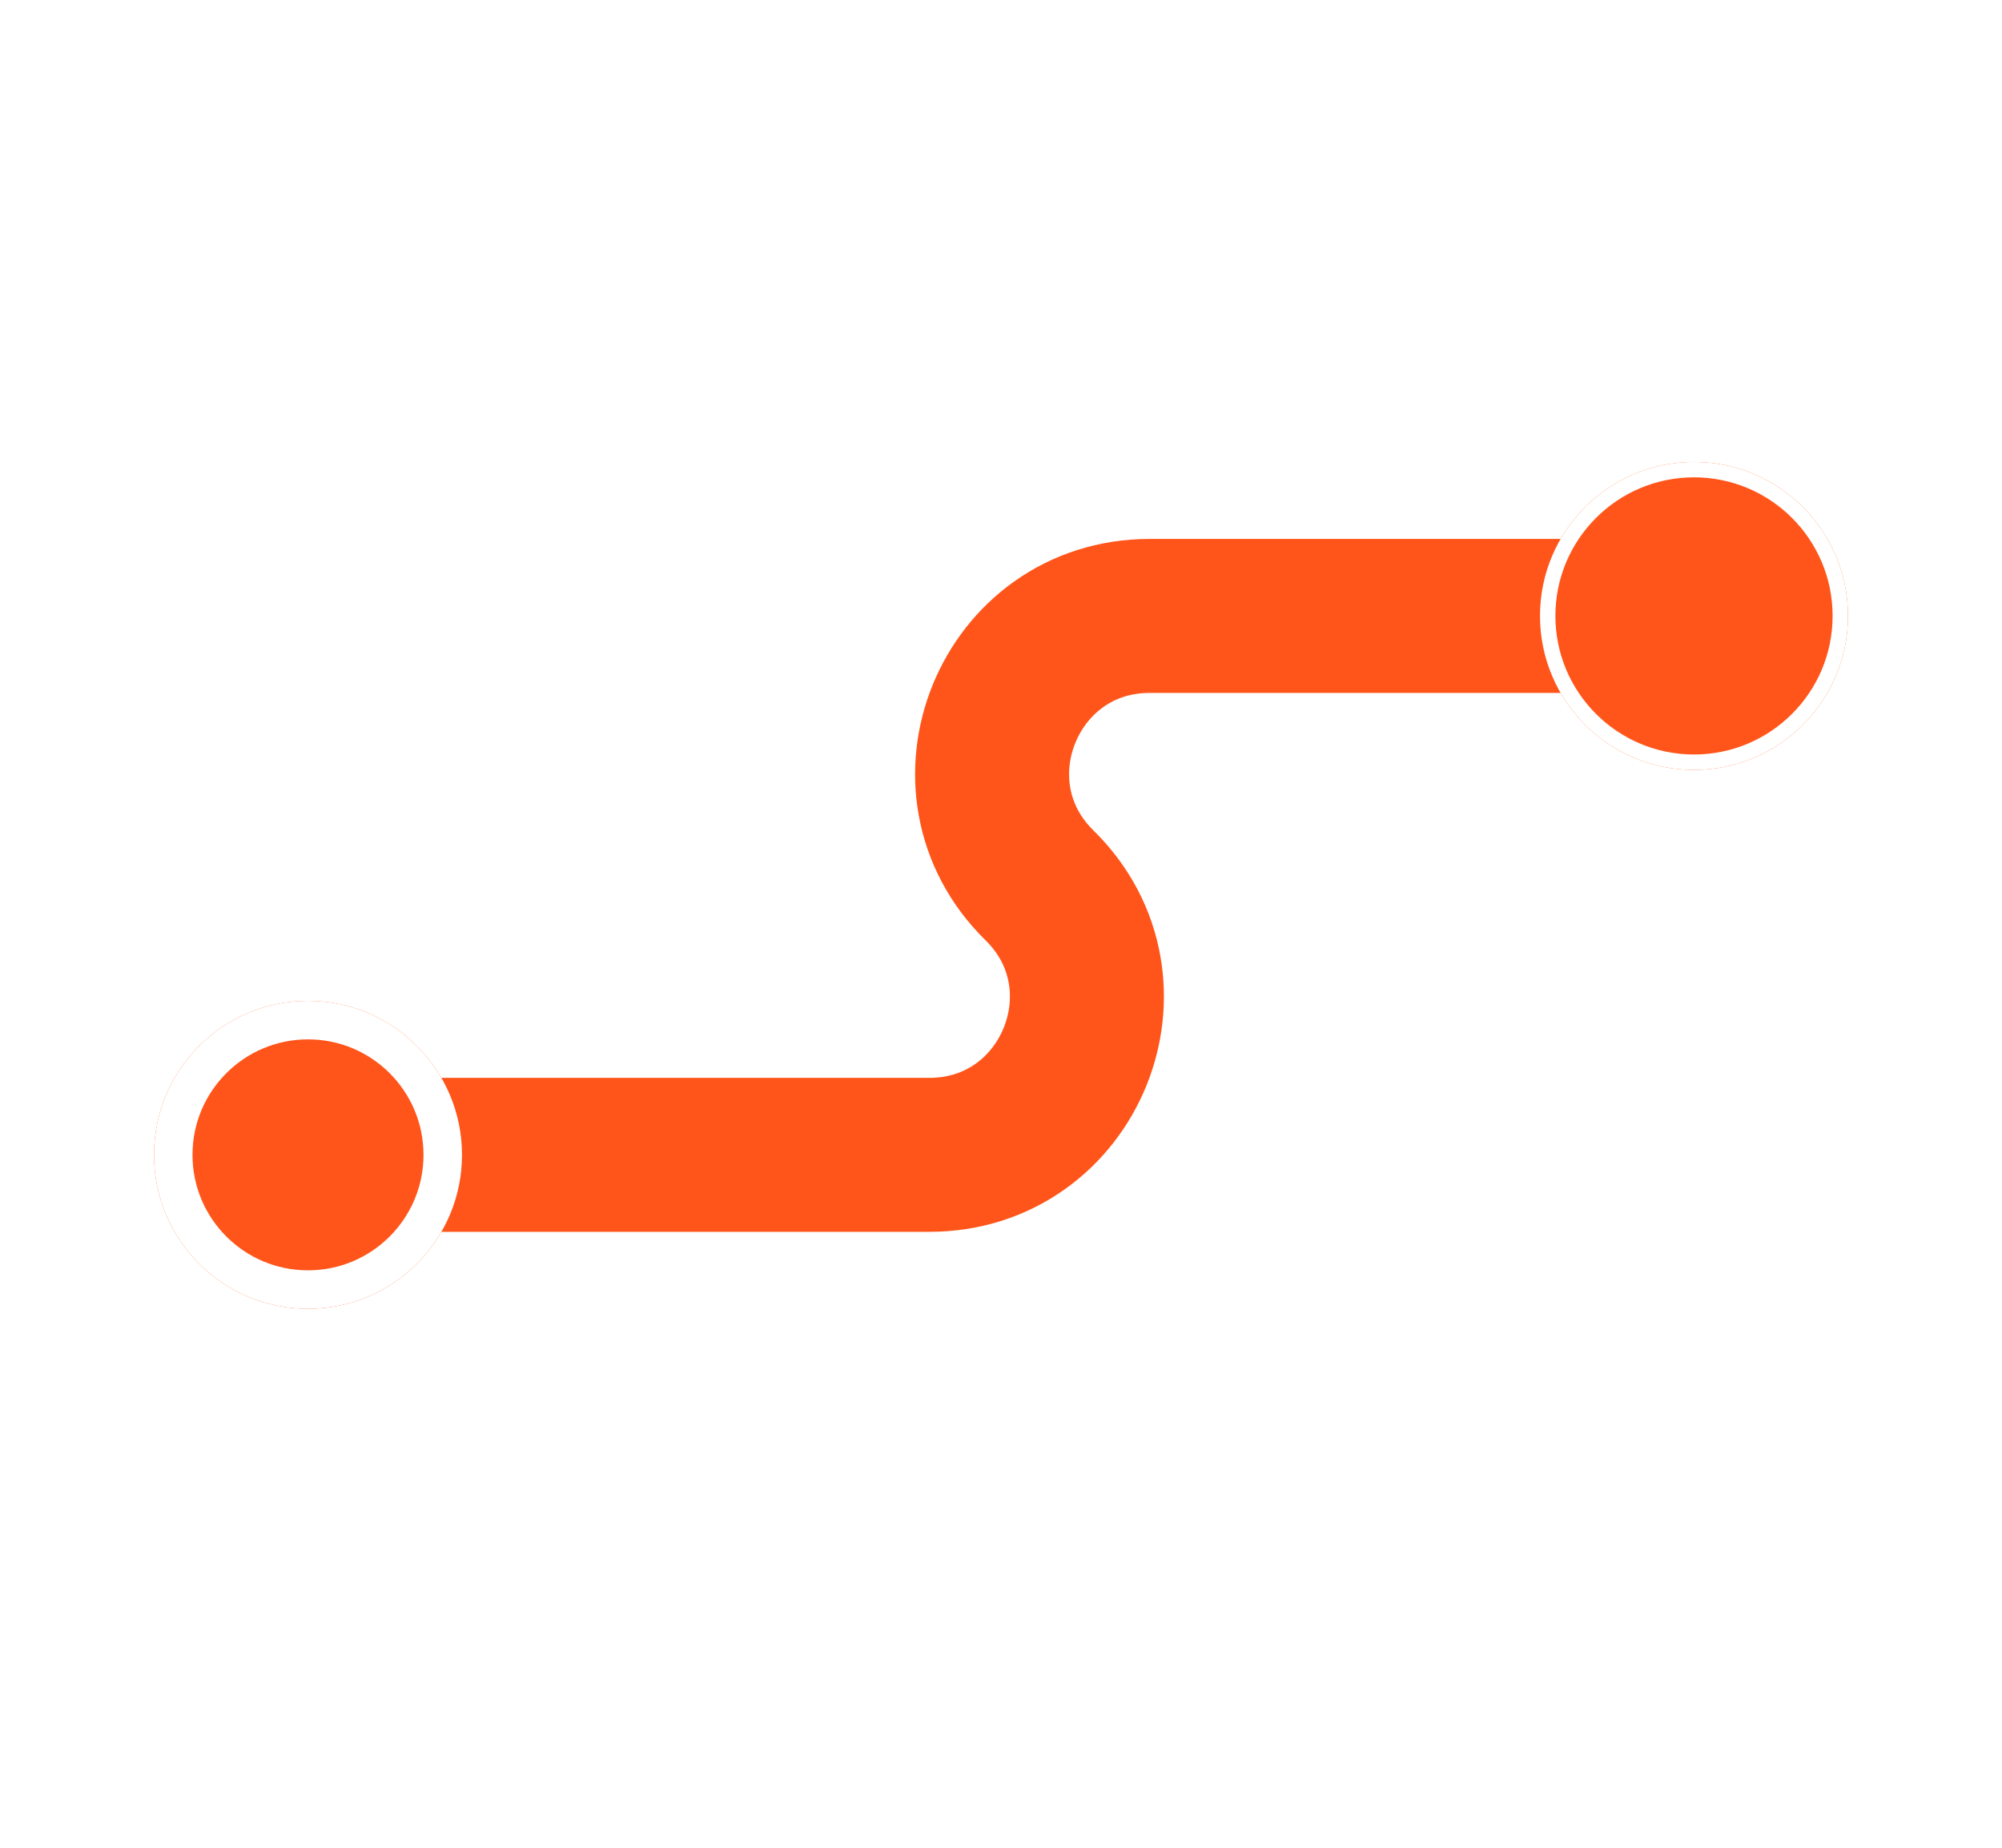 <svg width="26" height="24" viewBox="0 0 26 24" fill="none" xmlns="http://www.w3.org/2000/svg">
<path d="M5 15H12.069C13.898 15 14.805 12.781 13.5 11.5V11.5C12.195 10.219 13.102 8 14.931 8H22" stroke="#FF551A" stroke-width="2" stroke-linejoin="round"/>
<g filter="url(#filter0_d)">
<circle cx="4" cy="15" r="2" fill="#FF551A"/>
<circle cx="4" cy="15" r="1.75" stroke="white" stroke-width="0.5"/>
</g>
<g filter="url(#filter1_d)">
<circle cx="22" cy="8" r="2" fill="#FF551A"/>
<circle cx="22" cy="8" r="1.9" stroke="white" stroke-width="0.2"/>
</g>
<defs>
<filter id="filter0_d" x="0" y="11" width="8" height="8" filterUnits="userSpaceOnUse" color-interpolation-filters="sRGB">
<feFlood flood-opacity="0" result="BackgroundImageFix"/>
<feColorMatrix in="SourceAlpha" type="matrix" values="0 0 0 0 0 0 0 0 0 0 0 0 0 0 0 0 0 0 127 0"/>
<feOffset/>
<feGaussianBlur stdDeviation="1"/>
<feColorMatrix type="matrix" values="0 0 0 0 1 0 0 0 0 0.333 0 0 0 0 0.102 0 0 0 1 0"/>
<feBlend mode="normal" in2="BackgroundImageFix" result="effect1_dropShadow"/>
<feBlend mode="normal" in="SourceGraphic" in2="effect1_dropShadow" result="shape"/>
</filter>
<filter id="filter1_d" x="18" y="4" width="8" height="8" filterUnits="userSpaceOnUse" color-interpolation-filters="sRGB">
<feFlood flood-opacity="0" result="BackgroundImageFix"/>
<feColorMatrix in="SourceAlpha" type="matrix" values="0 0 0 0 0 0 0 0 0 0 0 0 0 0 0 0 0 0 127 0"/>
<feOffset/>
<feGaussianBlur stdDeviation="1"/>
<feColorMatrix type="matrix" values="0 0 0 0 1 0 0 0 0 0.333 0 0 0 0 0.102 0 0 0 1 0"/>
<feBlend mode="normal" in2="BackgroundImageFix" result="effect1_dropShadow"/>
<feBlend mode="normal" in="SourceGraphic" in2="effect1_dropShadow" result="shape"/>
</filter>
</defs>
</svg>
